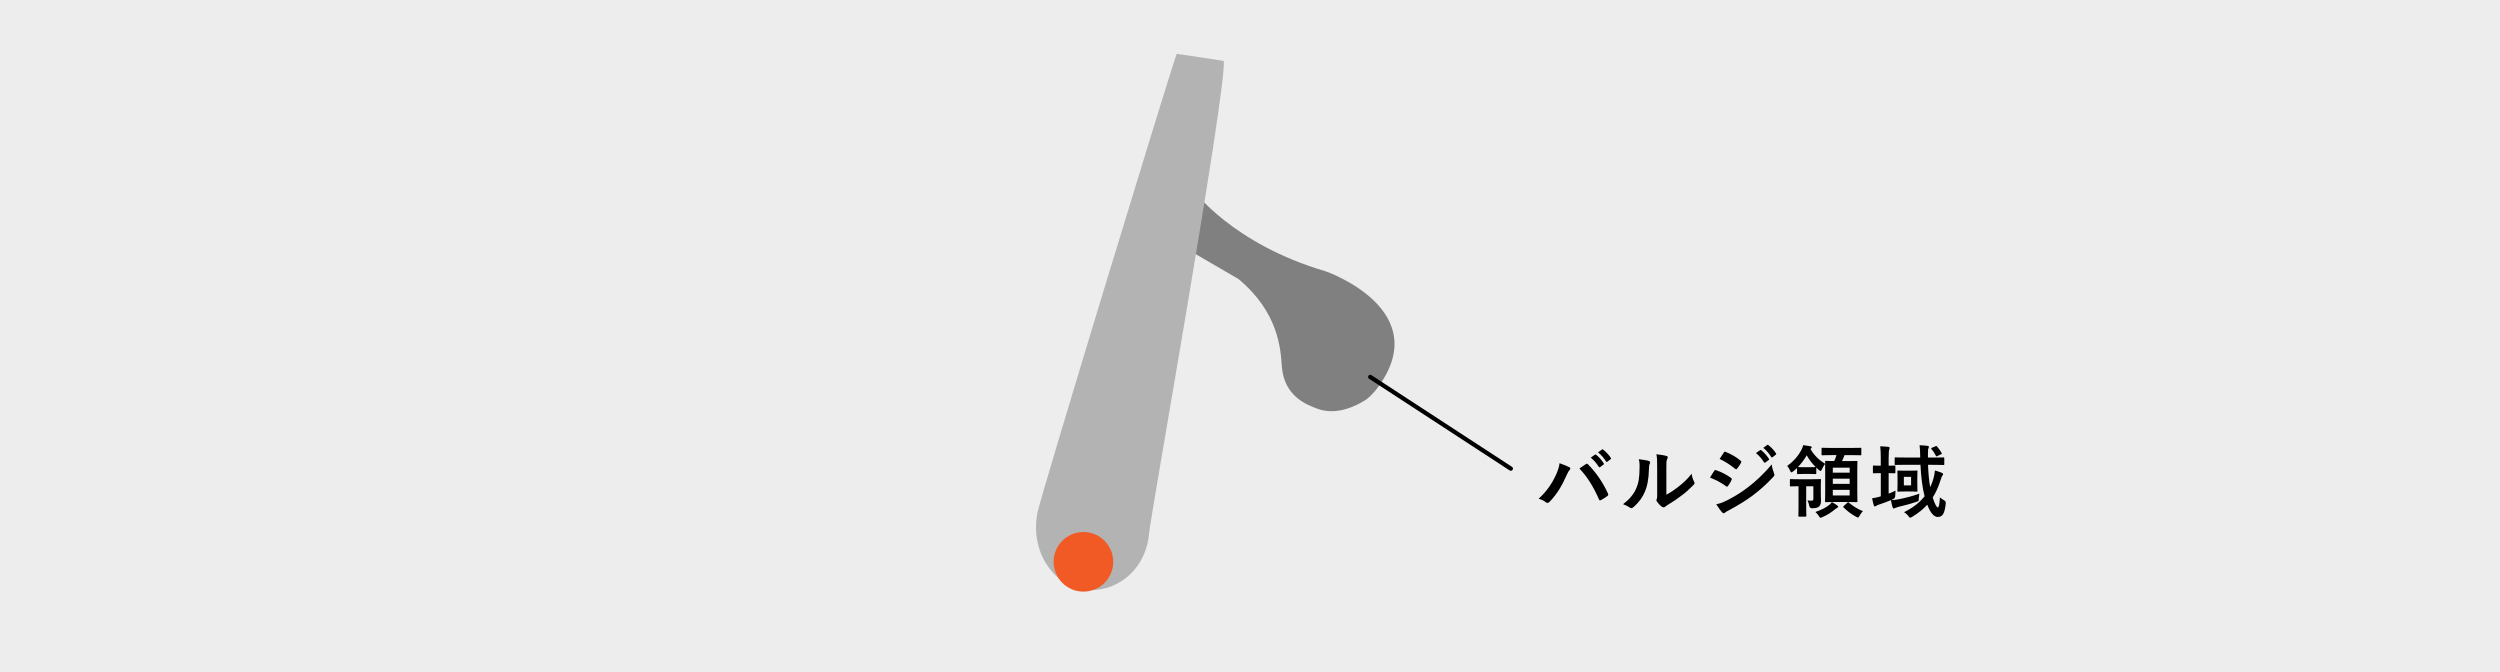 <?xml version="1.0" encoding="UTF-8"?><svg id="_レイヤー_2" xmlns="http://www.w3.org/2000/svg" viewBox="0 0 581.28 156.33"><defs><style>.cls-1,.cls-2,.cls-3,.cls-4,.cls-5{stroke-width:0px;}.cls-2{fill:gray;}.cls-3{fill:#b3b3b3;}.cls-4{fill:#ededed;}.cls-5{fill:#f15a24;}</style></defs><g id="_レイヤー_1-2"><rect class="cls-4" width="581.28" height="156.33"/><path class="cls-2" d="m277.37,44.12s9.12,12.59,30.83,18.95c.47.14,25.82,9.17,11.84,27.44-.38.5-1.64,1.87-2.22,2.27-2.04,1.39-6.91,4.02-11.61,2.22-2.33-.89-7.69-2.8-8.18-9.92-.27-3.93-.75-12.44-10.05-20.19l-13.09-7.62"/><path id="path919" class="cls-3" d="m267.17,124.02c-.76,8.77-7.94,14.05-15.13,13.07-7.18-.98-12.68-9.04-10.77-18.11.87-4.17,29.76-99.09,32.32-106.46,3.98.6,7.44,1.07,10.97,1.65.5,7.63-17.03,105.64-17.39,109.85Z"/><path class="cls-5" d="m258.84,130.63c0,3.83-3.1,6.93-6.93,6.93s-6.93-3.1-6.93-6.93,3.1-6.93,6.93-6.93,6.93,3.1,6.93,6.93Z"/><path class="cls-1" d="m351.28,109.46c-.09,0-.19-.03-.27-.08l-32.69-21.32c-.23-.15-.29-.46-.14-.69.15-.23.46-.3.69-.14l32.69,21.32c.23.15.29.46.14.69-.1.15-.25.23-.42.23Z"/><path class="cls-1" d="m361.78,110.44c.5-1.13.78-2.07.83-2.74.94.33,1.77.67,2.29.94.17.07.22.19.22.3,0,.13-.07.26-.19.37-.2.2-.35.46-.65,1.13-1.09,2.46-2.18,4.34-3.95,6.21-.17.18-.33.28-.52.28-.15,0-.28-.05-.43-.18-.37-.3-.96-.59-1.63-.79,1.94-1.72,3.27-3.83,4.01-5.51Zm6.91-2.51c.09-.07.18-.11.26-.11.09,0,.17.04.28.15,2.01,2.01,3.57,4.42,4.64,6.78.06.09.07.17.07.26,0,.11-.06.2-.18.3-.35.28-.94.66-1.53.98-.24.11-.37.07-.44-.17-1.37-3.09-2.73-5.25-4.56-7.19.67-.44,1.16-.79,1.48-1Zm2.16-2.22c.09-.07.17-.06.28.04.57.44,1.24,1.18,1.76,1.98.07.11.07.2-.06.3l-.78.57c-.13.09-.22.07-.31-.06-.55-.85-1.15-1.55-1.87-2.14l.98-.68Zm1.64-1.2c.11-.07.17-.06.28.04.68.52,1.35,1.26,1.76,1.9.07.11.09.22-.06.33l-.74.57c-.15.11-.24.06-.31-.06-.5-.79-1.09-1.5-1.85-2.12l.92-.66Z"/><path class="cls-1" d="m383.38,107.19c.31.09.35.31.24.57-.2.41-.22.81-.22,1.26-.04,2.31-.39,4.07-1,5.43-.48,1.13-1.29,2.33-2.62,3.47-.18.15-.33.24-.48.24-.11,0-.22-.06-.35-.15-.46-.31-.91-.54-1.57-.78,1.44-1.09,2.42-2.22,3.07-3.68.52-1.26.76-2.27.78-5.23,0-.7-.04-1-.19-1.55,1.05.13,1.9.26,2.35.41Zm4.1,7.82c.91-.48,1.76-1.05,2.62-1.72,1.11-.85,2.2-1.83,3.23-3.14.07.65.26,1.26.57,1.87.06.13.11.22.11.31,0,.13-.07.26-.28.46-.92.94-1.77,1.7-2.73,2.42-.96.74-2,1.46-3.29,2.22-.33.22-.37.26-.54.39-.11.09-.24.15-.37.15-.11,0-.24-.06-.39-.15-.41-.28-.83-.76-1.11-1.13-.11-.17-.17-.28-.17-.39,0-.09.02-.17.07-.28.13-.24.11-.46.11-1.4v-5.78c0-1.61,0-2.37-.18-3.22.74.09,1.76.22,2.31.39.24.05.33.17.33.31,0,.11-.06.28-.15.46-.17.35-.17.72-.17,2.05v6.17Z"/><path class="cls-1" d="m398.57,109.48c.09-.13.19-.22.35-.18,1.39.46,2.49,1.05,3.55,1.81.13.09.2.17.2.28,0,.06-.04.13-.07.2-.2.5-.52.98-.81,1.4-.09.11-.17.18-.24.18s-.13-.04-.22-.11c-1.18-.87-2.38-1.48-3.73-2.01.46-.74.76-1.27.98-1.57Zm2.99,6.86c1.76-.92,3.27-1.79,5.06-3.2,1.48-1.13,3.46-2.9,5.32-5.16.11.81.26,1.28.54,2.07.06.13.09.24.09.35,0,.15-.06.28-.2.42-1.72,1.85-2.88,2.86-4.69,4.27-1.61,1.22-3.33,2.27-5.52,3.47-.44.24-.89.44-1.07.63-.11.11-.2.15-.3.15-.13,0-.26-.07-.37-.22-.39-.39-.89-1.11-1.37-1.88.78-.15,1.42-.35,2.51-.91Zm-.76-11.11c.13-.22.24-.26.46-.15,1.18.48,2.46,1.17,3.47,2.05.11.07.15.17.15.24s-.02.15-.07.24c-.26.46-.63,1.05-.94,1.39-.06.09-.13.11-.18.11-.09,0-.18-.05-.28-.13-.96-.79-2.4-1.74-3.58-2.27.31-.48.66-1,.98-1.48Zm8.46-.57c.09-.07.17-.06.28.04.57.44,1.24,1.18,1.76,1.98.07.11.07.2-.06.29l-.78.57c-.13.09-.22.07-.31-.06-.55-.85-1.15-1.55-1.87-2.14l.98-.68Zm1.64-1.2c.11-.07.17-.05.28.04.68.52,1.35,1.26,1.76,1.9.07.11.09.22-.06.33l-.74.57c-.15.11-.24.06-.31-.05-.5-.8-1.09-1.5-1.85-2.12l.92-.67Z"/><path class="cls-1" d="m426.04,105.82c-1.64,0-2.2.04-2.31.04-.19,0-.2-.02-.2-.2v-1.35c0-.18.02-.2.2-.2.11,0,.66.04,2.31.04h4.23c1.66,0,2.22-.04,2.31-.04.18,0,.2.02.2.2v1.35c0,.18-.02.2-.2.2-.09,0-.65-.04-2.31-.04h-1.39c-.19.52-.39.96-.59,1.39h1.27c1.48,0,2-.04,2.12-.04.19,0,.2.02.2.2,0,.09-.04.74-.04,2.14v4.91c0,1.4.04,2.03.04,2.14,0,.18-.02.2-.2.2-.13,0-.65-.04-2.12-.04h-2.88c-1.5,0-2.01.04-2.12.04-.2,0-.22-.02-.22-.2,0-.11.04-.74.04-2.14v-4.84c0-.79-.02-1.35-.02-1.7-.26.29-.55.81-.74,1.24-.13.26-.2.39-.31.39-.09,0-.2-.07-.41-.24-.2-.17-.41-.35-.59-.54v1.31c0,.19-.02.2-.2.2-.11,0-.39-.04-1.35-.04h-1.4c-.96,0-1.24.04-1.35.04-.17,0-.18-.02-.18-.2v-1.22c-.3.28-.59.55-.91.79-.18.15-.3.22-.39.22-.13,0-.2-.13-.33-.42-.18-.44-.42-.81-.66-1.07,1.27-.89,2.4-2.09,3.23-3.58.28-.5.41-.87.5-1.26.63.09,1.15.17,1.68.26.2.04.3.15.3.26,0,.09-.06.18-.2.28l-.11.07c.83,1.48,2.03,2.62,3.44,3.49-.02-.3-.02-.44-.02-.5,0-.18.02-.2.22-.2.09,0,.59.04,1.9.04.22-.46.37-.89.52-1.39h-.94Zm-6.08,7.24v4.6c0,1.46.04,2.16.04,2.27,0,.18-.02.2-.2.2h-1.46c-.18,0-.2-.02-.2-.2,0-.13.04-.81.04-2.27v-4.6c-1.26,0-1.7.04-1.79.04-.2,0-.22-.02-.22-.2v-1.29c0-.2.02-.22.22-.22.11,0,.57.04,2.01.04h2.73c1.46,0,1.96-.04,2.07-.04.18,0,.2.02.2.22,0,.11-.04.44-.04,1.22v1.77c0,.65.04,1.37.04,1.85,0,.55-.11.98-.42,1.29-.28.28-.65.41-1.61.44q-.59.02-.7-.57c-.09-.46-.24-.96-.41-1.26.35.06.66.06.98.06.3,0,.39-.11.39-.52v-2.83h-1.66Zm2.2-4.47c-.81-.81-1.52-1.72-2.07-2.72-.61,1.04-1.29,1.94-2.05,2.72.15.02.44.04,1.31.04h1.4c.96,0,1.24-.04,1.35-.04h.06Zm5.04,8.96c.17.11.2.2.2.29,0,.11-.09.17-.22.22-.13.07-.28.18-.48.33-.79.68-1.87,1.39-2.97,1.85-.2.09-.33.15-.43.15-.13,0-.22-.11-.42-.43-.24-.35-.54-.72-.78-.92,1.37-.48,2.33-.94,3.22-1.64.22-.17.42-.39.63-.65.48.24.91.54,1.26.8Zm-1.05-8.81v1.16h3.92v-1.16h-3.92Zm3.92,3.77v-1.22h-3.92v1.22h3.92Zm0,1.39h-3.92v1.31h3.92v-1.31Zm-.55,2.99c.09-.09.15-.13.2-.13s.11.04.18.11c.96.85,2.18,1.57,3.25,1.98-.26.24-.54.63-.76,1.04-.17.31-.24.44-.37.44-.11,0-.24-.07-.46-.18-1.13-.59-2.12-1.39-2.92-2.18-.15-.15-.09-.18.09-.35l.78-.72Z"/><path class="cls-1" d="m439.12,114.78c.54-.2,1.07-.42,1.61-.7-.04.33-.06.72-.06,1.15q0,.61-.54.85c-.15.07-.3.15-.44.2.74-.02,1.26-.09,1.9-.22,1.35-.28,2.98-.65,4.68-1.28-.06.37-.11.74-.13,1.11,0,.61,0,.63-.55.79-1.31.46-2.81.85-4.21,1.18-.33.11-.55.17-.66.22-.15.07-.26.15-.39.15-.11,0-.2-.07-.28-.28-.15-.48-.28-1.02-.39-1.66-.91.39-1.92.74-2.88,1.07-.31.11-.46.19-.55.26-.09.07-.2.13-.31.13-.09,0-.19-.06-.24-.24-.15-.48-.28-1.04-.39-1.66.59-.07,1.03-.17,1.61-.33l.41-.11v-5.4h-.04c-1.15,0-1.5.04-1.61.04-.17,0-.19-.02-.19-.2v-1.39c0-.2.02-.22.19-.22.13,0,.48.04,1.64.04v-1.7c0-1.31-.02-1.88-.13-2.81.68.02,1.26.06,1.9.13.17.02.28.11.28.2,0,.15-.04.24-.07.39-.09.22-.15.68-.15,2.05v1.74c.94,0,1.26-.04,1.37-.04.18,0,.2.02.2.22v1.39c0,.18-.02.2-.2.2-.11,0-.43-.02-1.37-.04v4.77Zm9.17-6.71c.07,2,.24,3.77.5,5.21.31-.63.55-1.29.76-2.01.15-.54.31-1.31.35-1.88.55.15,1.13.35,1.59.54.22.11.31.17.31.33,0,.13-.07.22-.18.35-.15.15-.2.39-.41,1-.5,1.59-1.09,2.9-1.83,4.07.52,1.7.98,2.31,1.15,2.31.3,0,.44-.8.52-2.37.26.28.65.52.94.68q.48.24.42.76c-.26,2.48-.79,3.14-1.88,3.14-.76,0-1.64-.79-2.42-2.85-.94,1.05-2.09,1.96-3.49,2.81-.24.13-.37.22-.48.22s-.2-.11-.39-.35c-.31-.41-.68-.74-1.05-.94,2.07-1.02,3.64-2.24,4.79-3.7-.52-1.96-.83-4.6-.96-7.32h-3.29c-1.79,0-2.4.04-2.51.04-.18,0-.2-.02-.2-.22v-1.35c0-.18.02-.2.2-.2.11,0,.72.04,2.51.04h3.23v-.22c-.02-1.24-.04-1.76-.15-2.64.65.02,1.2.06,1.87.15.2.02.3.11.3.2,0,.13-.04.24-.09.37-.09.18-.13.39-.13,1.28v.87h1.05c1.81,0,2.44-.04,2.55-.04.18,0,.2.02.2.2v1.35c0,.2-.02.22-.2.22-.11,0-.74-.04-2.55-.04h-1.02Zm-4.07,1.37c1,0,1.29-.04,1.4-.04.2,0,.22.02.22.2,0,.11-.04.48-.04,1.42v1.66c0,.96.04,1.33.04,1.44,0,.18-.02.2-.22.2-.11,0-.41-.04-1.4-.04h-1.44c-1,0-1.29.04-1.42.04-.18,0-.2-.02-.2-.2,0-.13.04-.48.04-1.44v-1.66c0-.94-.04-1.31-.04-1.42,0-.18.02-.2.2-.2.13,0,.43.04,1.42.04h1.44Zm.13,1.44h-1.68v1.98h1.68v-1.98Zm5.71-7.13c.22-.07.22-.06.35.09.41.46.79,1.03,1.05,1.51.09.17.06.22-.2.31l-.79.37c-.26.13-.28.11-.37-.09-.28-.55-.61-1.07-1.02-1.55-.13-.15-.09-.2.15-.29l.83-.35Z"/></g></svg>